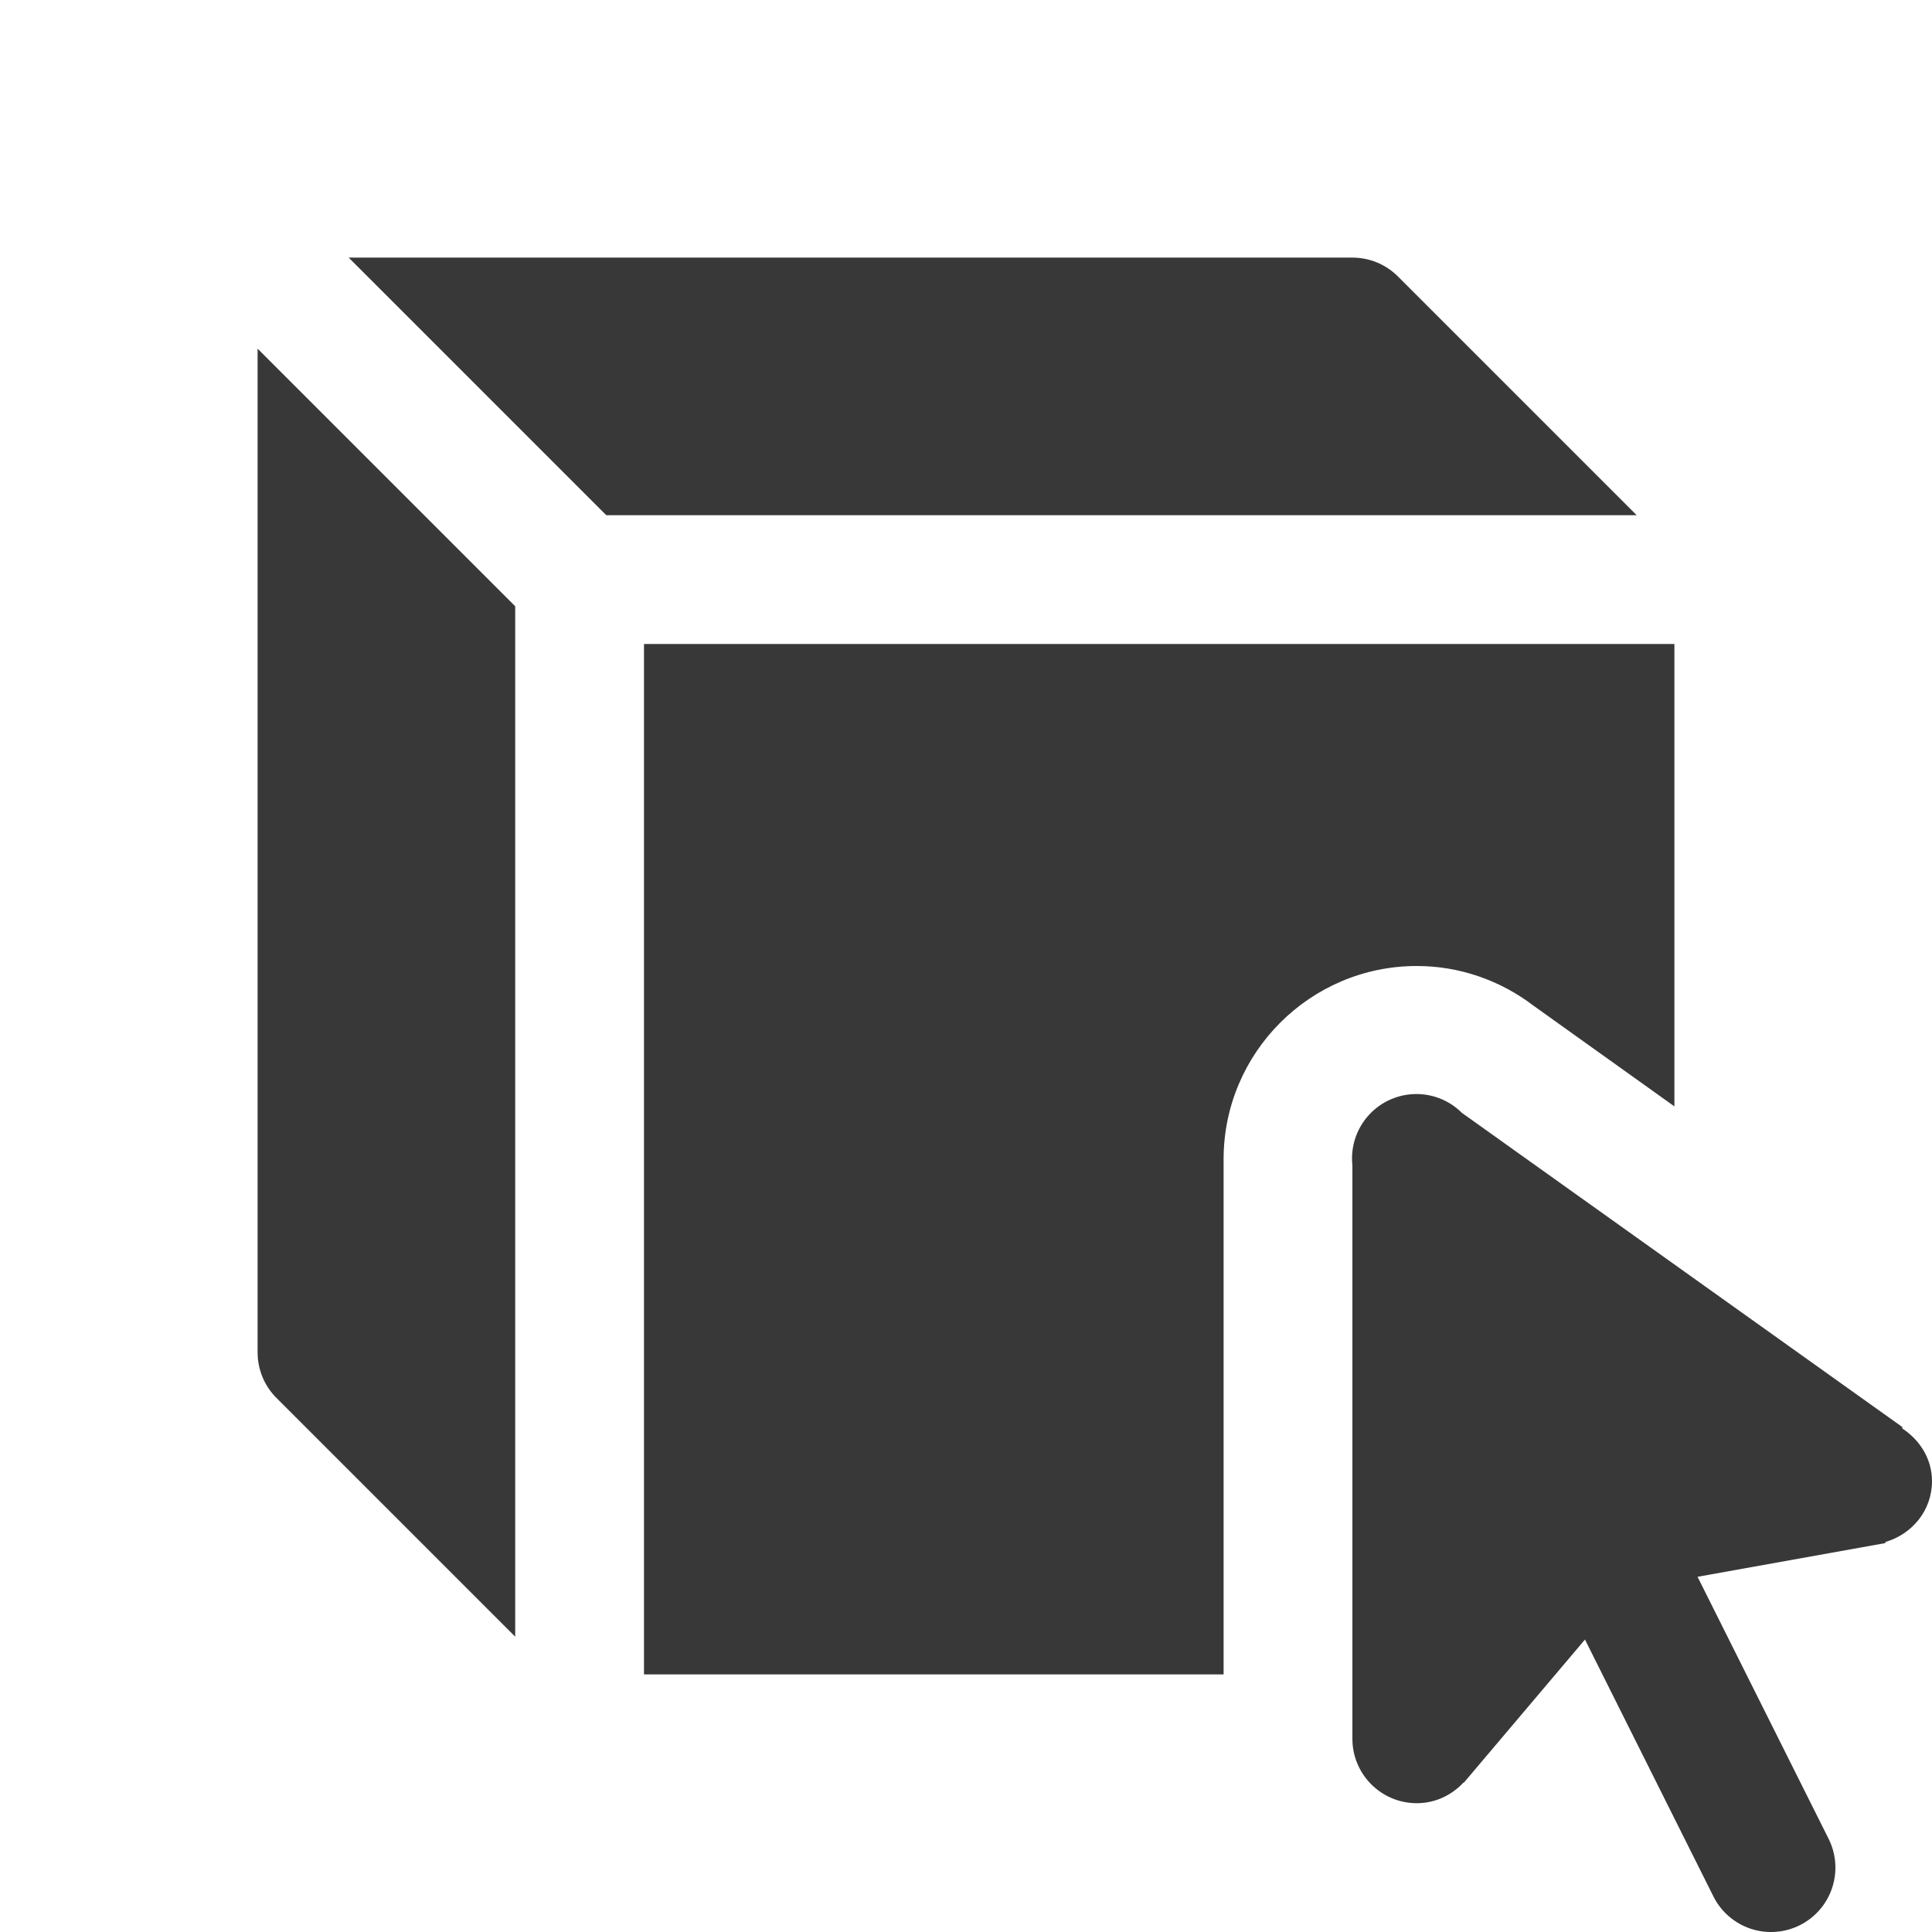 <svg width="480" height="480" viewBox="0 0 480 480" fill="none" xmlns="http://www.w3.org/2000/svg">
<g clip-path="url(#clip0_1_7)">
<path d="M86.625 64L150.625 128H406.625L347.312 68.688C344.32 65.68 340.24 64 336 64H86.625ZM64 86.625V336C64 340.24 65.68 344.32 68.688 347.312L128 406.625V150.625L64 86.625ZM160 160V416H304V288C304 261.536 325.536 240 352 240C362.496 240 372.694 243.49 381.094 249.938C381.19 250.002 381.294 250.092 381.406 250.156L416 274.875V160H160ZM352.25 271.812C349.975 271.764 347.716 272.201 345.624 273.095C343.531 273.988 341.654 275.318 340.116 276.995C338.578 278.672 337.415 280.657 336.706 282.819C335.996 284.981 335.755 287.269 336 289.531V432C336 440.832 343.168 448 352 448C356.608 448 360.682 445.995 363.594 442.875L363.688 442.906L393.781 407.344L425.688 471.156C426.627 473.036 427.928 474.713 429.515 476.09C431.103 477.467 432.946 478.518 434.94 479.183C436.933 479.847 439.039 480.113 441.135 479.964C443.231 479.815 445.278 479.255 447.157 478.315C449.037 477.375 450.713 476.074 452.09 474.486C453.467 472.899 454.518 471.055 455.182 469.061C455.847 467.068 456.112 464.962 455.963 462.866C455.813 460.77 455.253 458.723 454.312 456.844L421.75 391.75L468.406 383.375L468.438 383.094C475.062 381.158 480 375.264 480 368C480 362.416 476.946 357.739 472.594 354.875L472.656 354.562L363.219 276.5C360.303 273.582 356.374 271.903 352.25 271.812Z" fill="#383838"/>
</g>
<defs>
<clipPath id="clip0_1_7">
<rect width="480" height="480" fill="white"/>
</clipPath>
</defs>
</svg>
